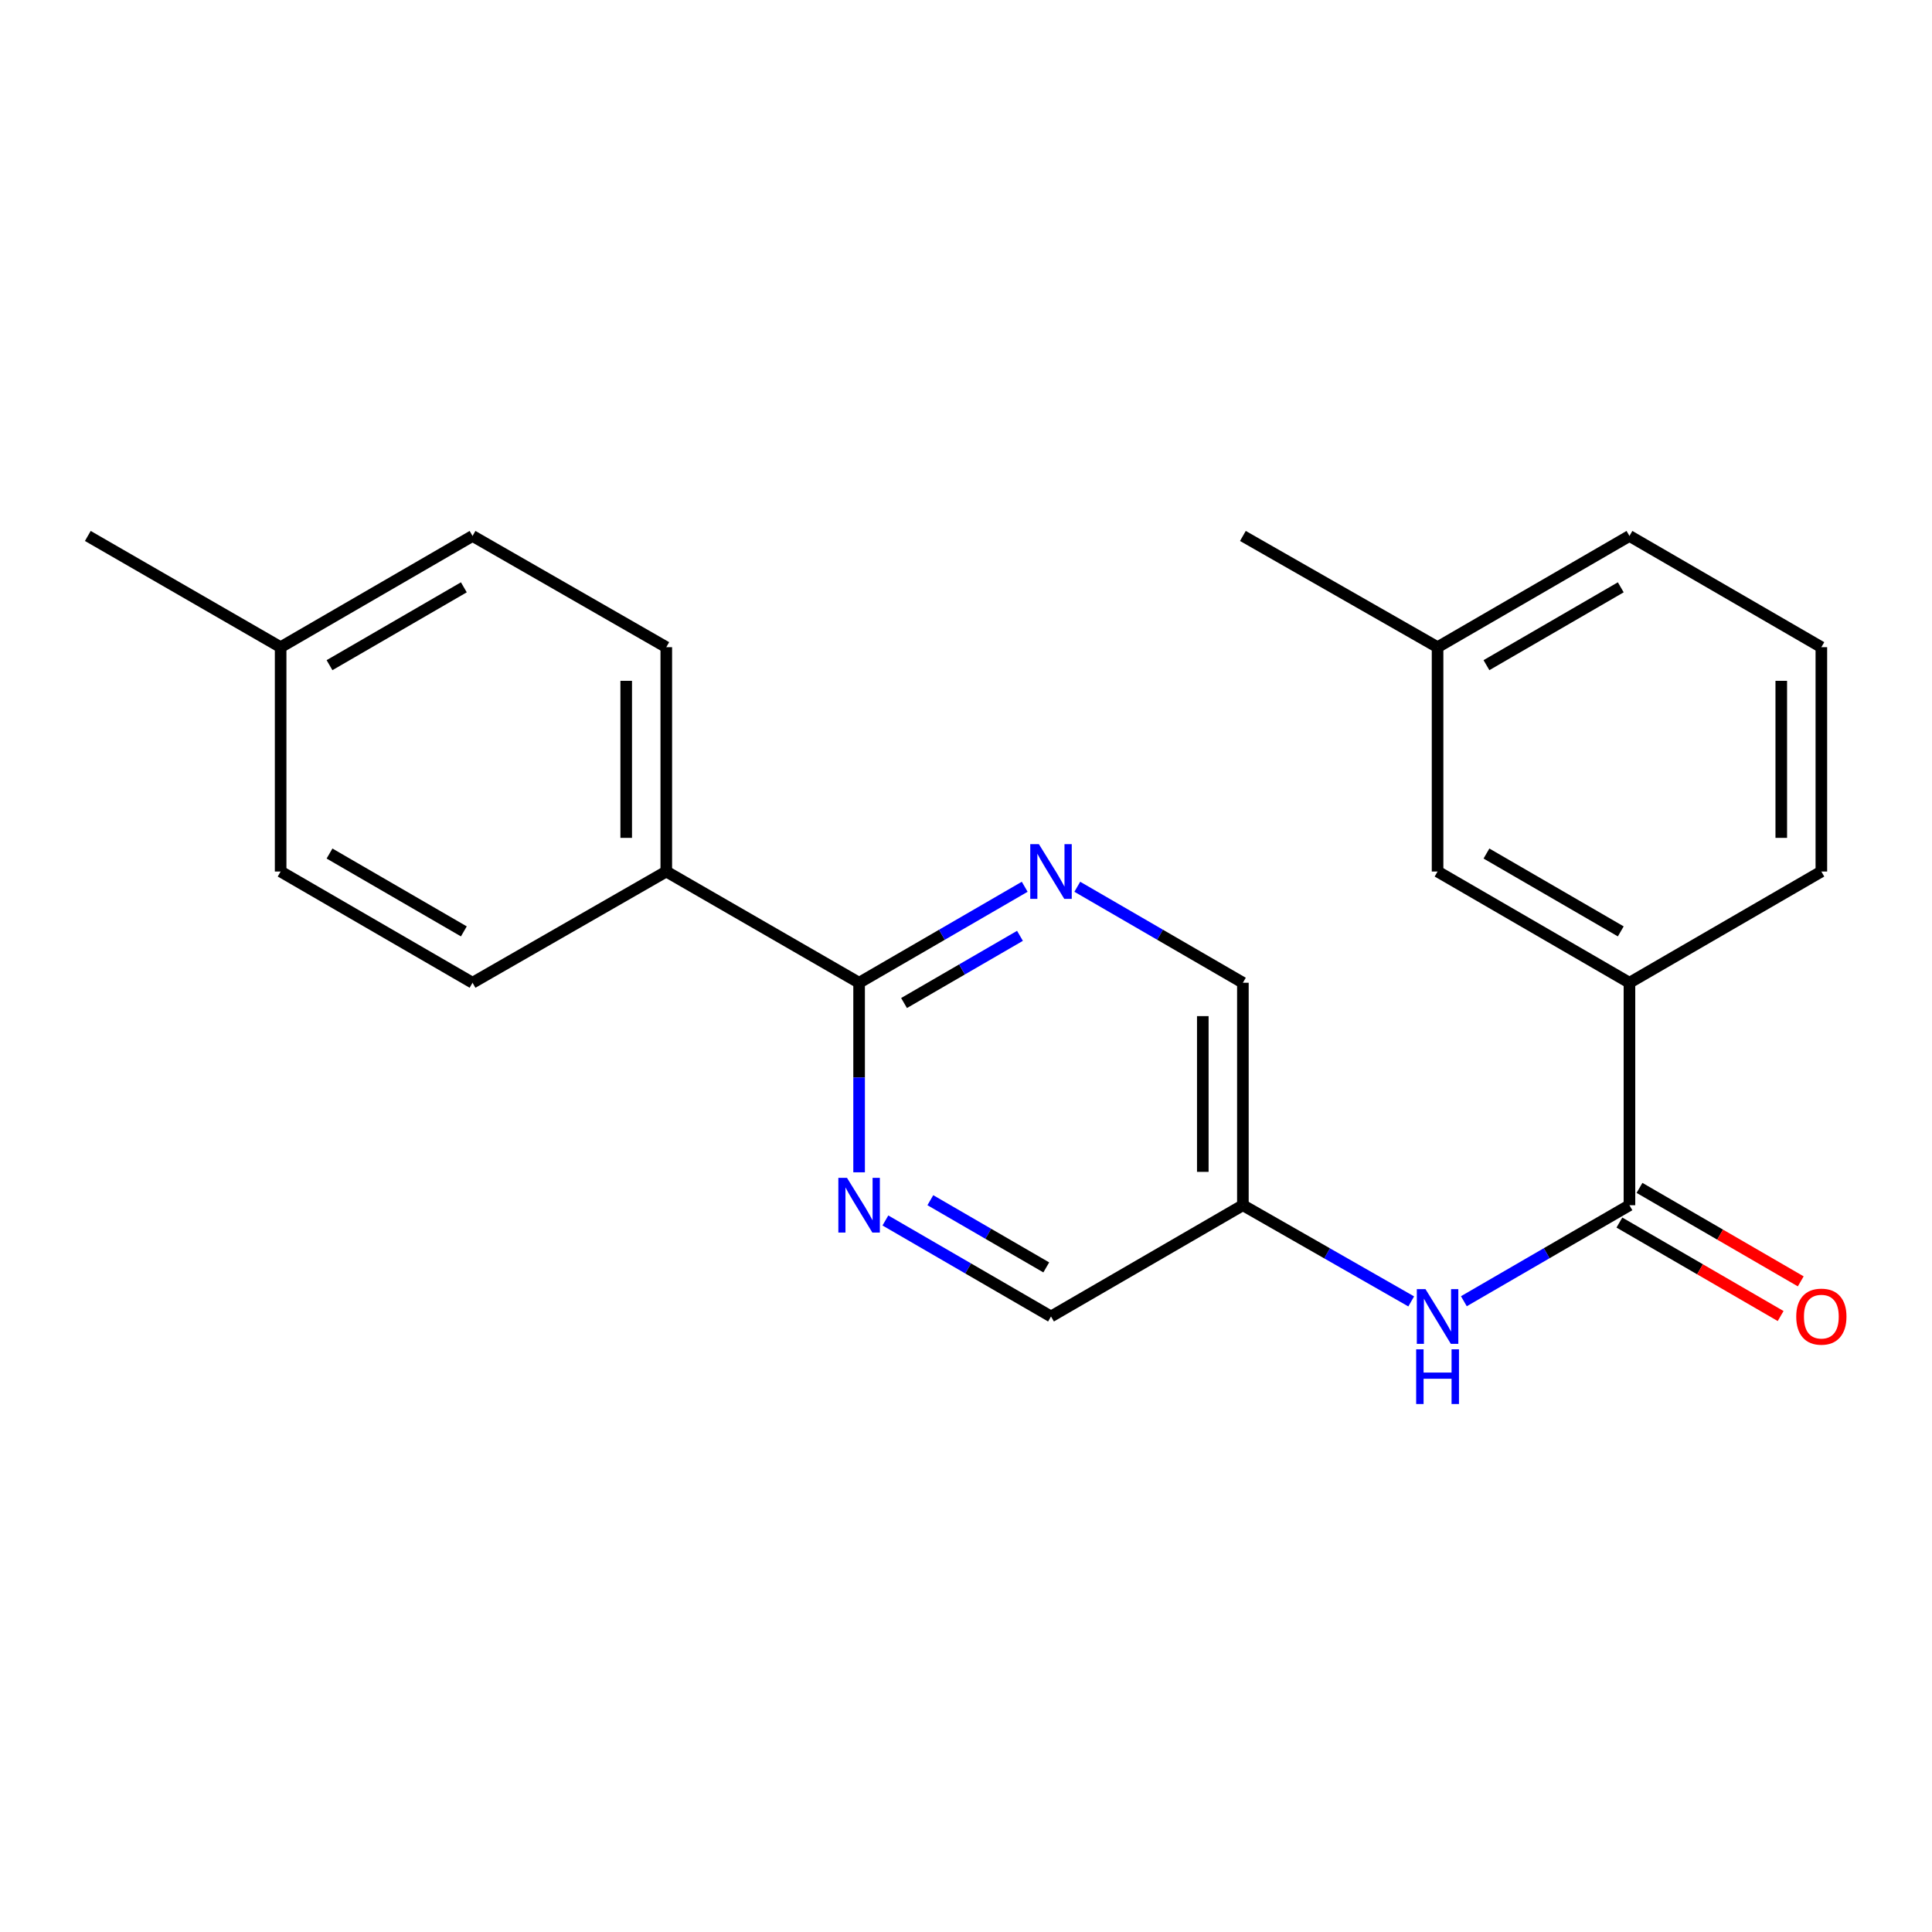 <?xml version='1.0' encoding='iso-8859-1'?>
<svg version='1.1' baseProfile='full'
              xmlns='http://www.w3.org/2000/svg'
                      xmlns:rdkit='http://www.rdkit.org/xml'
                      xmlns:xlink='http://www.w3.org/1999/xlink'
                  xml:space='preserve'
width='1000px' height='1000px' viewBox='0 0 1000 1000'>
<!-- END OF HEADER -->
<rect style='opacity:1.0;fill:#FFFFFF;stroke:none' width='1000' height='1000' x='0' y='0'> </rect>
<path class='bond-3' d='M 843.401,623.824 L 800.547,648.67' style='fill:none;fill-rule:evenodd;stroke:#000000;stroke-width:6px;stroke-linecap:butt;stroke-linejoin:miter;stroke-opacity:1' />
<path class='bond-3' d='M 800.547,648.67 L 757.694,673.515' style='fill:none;fill-rule:evenodd;stroke:#0000FF;stroke-width:6px;stroke-linecap:butt;stroke-linejoin:miter;stroke-opacity:1' />
<path class='bond-4' d='M 843.401,623.824 L 843.401,508.671' style='fill:none;fill-rule:evenodd;stroke:#000000;stroke-width:6px;stroke-linecap:butt;stroke-linejoin:miter;stroke-opacity:1' />
<path class='bond-7' d='M 838.198,632.798 L 879.927,656.989' style='fill:none;fill-rule:evenodd;stroke:#000000;stroke-width:6px;stroke-linecap:butt;stroke-linejoin:miter;stroke-opacity:1' />
<path class='bond-7' d='M 879.927,656.989 L 921.656,681.18' style='fill:none;fill-rule:evenodd;stroke:#FF0000;stroke-width:6px;stroke-linecap:butt;stroke-linejoin:miter;stroke-opacity:1' />
<path class='bond-7' d='M 848.603,614.85 L 890.332,639.041' style='fill:none;fill-rule:evenodd;stroke:#000000;stroke-width:6px;stroke-linecap:butt;stroke-linejoin:miter;stroke-opacity:1' />
<path class='bond-7' d='M 890.332,639.041 L 932.061,663.232' style='fill:none;fill-rule:evenodd;stroke:#FF0000;stroke-width:6px;stroke-linecap:butt;stroke-linejoin:miter;stroke-opacity:1' />
<path class='bond-0' d='M 444.67,508.671 L 487.529,483.83' style='fill:none;fill-rule:evenodd;stroke:#000000;stroke-width:6px;stroke-linecap:butt;stroke-linejoin:miter;stroke-opacity:1' />
<path class='bond-0' d='M 487.529,483.83 L 530.388,458.988' style='fill:none;fill-rule:evenodd;stroke:#0000FF;stroke-width:6px;stroke-linecap:butt;stroke-linejoin:miter;stroke-opacity:1' />
<path class='bond-0' d='M 467.931,519.168 L 497.932,501.779' style='fill:none;fill-rule:evenodd;stroke:#000000;stroke-width:6px;stroke-linecap:butt;stroke-linejoin:miter;stroke-opacity:1' />
<path class='bond-0' d='M 497.932,501.779 L 527.934,484.39' style='fill:none;fill-rule:evenodd;stroke:#0000FF;stroke-width:6px;stroke-linecap:butt;stroke-linejoin:miter;stroke-opacity:1' />
<path class='bond-5' d='M 444.67,508.671 L 344.869,451.1' style='fill:none;fill-rule:evenodd;stroke:#000000;stroke-width:6px;stroke-linecap:butt;stroke-linejoin:miter;stroke-opacity:1' />
<path class='bond-23' d='M 444.67,508.671 L 444.67,557.728' style='fill:none;fill-rule:evenodd;stroke:#000000;stroke-width:6px;stroke-linecap:butt;stroke-linejoin:miter;stroke-opacity:1' />
<path class='bond-23' d='M 444.67,557.728 L 444.67,606.785' style='fill:none;fill-rule:evenodd;stroke:#0000FF;stroke-width:6px;stroke-linecap:butt;stroke-linejoin:miter;stroke-opacity:1' />
<path class='bond-1' d='M 557.608,458.989 L 600.461,483.83' style='fill:none;fill-rule:evenodd;stroke:#0000FF;stroke-width:6px;stroke-linecap:butt;stroke-linejoin:miter;stroke-opacity:1' />
<path class='bond-1' d='M 600.461,483.83 L 643.315,508.671' style='fill:none;fill-rule:evenodd;stroke:#000000;stroke-width:6px;stroke-linecap:butt;stroke-linejoin:miter;stroke-opacity:1' />
<path class='bond-2' d='M 458.28,631.714 L 501.139,656.56' style='fill:none;fill-rule:evenodd;stroke:#0000FF;stroke-width:6px;stroke-linecap:butt;stroke-linejoin:miter;stroke-opacity:1' />
<path class='bond-2' d='M 501.139,656.56 L 543.998,681.406' style='fill:none;fill-rule:evenodd;stroke:#000000;stroke-width:6px;stroke-linecap:butt;stroke-linejoin:miter;stroke-opacity:1' />
<path class='bond-2' d='M 481.543,621.22 L 511.544,638.612' style='fill:none;fill-rule:evenodd;stroke:#0000FF;stroke-width:6px;stroke-linecap:butt;stroke-linejoin:miter;stroke-opacity:1' />
<path class='bond-2' d='M 511.544,638.612 L 541.545,656.004' style='fill:none;fill-rule:evenodd;stroke:#000000;stroke-width:6px;stroke-linecap:butt;stroke-linejoin:miter;stroke-opacity:1' />
<path class='bond-6' d='M 730.443,673.611 L 686.879,648.718' style='fill:none;fill-rule:evenodd;stroke:#0000FF;stroke-width:6px;stroke-linecap:butt;stroke-linejoin:miter;stroke-opacity:1' />
<path class='bond-6' d='M 686.879,648.718 L 643.315,623.824' style='fill:none;fill-rule:evenodd;stroke:#000000;stroke-width:6px;stroke-linecap:butt;stroke-linejoin:miter;stroke-opacity:1' />
<path class='bond-8' d='M 843.401,508.671 L 744.084,451.1' style='fill:none;fill-rule:evenodd;stroke:#000000;stroke-width:6px;stroke-linecap:butt;stroke-linejoin:miter;stroke-opacity:1' />
<path class='bond-8' d='M 838.908,482.086 L 769.386,441.787' style='fill:none;fill-rule:evenodd;stroke:#000000;stroke-width:6px;stroke-linecap:butt;stroke-linejoin:miter;stroke-opacity:1' />
<path class='bond-17' d='M 843.401,508.671 L 942.729,451.1' style='fill:none;fill-rule:evenodd;stroke:#000000;stroke-width:6px;stroke-linecap:butt;stroke-linejoin:miter;stroke-opacity:1' />
<path class='bond-11' d='M 344.869,451.1 L 344.869,334.979' style='fill:none;fill-rule:evenodd;stroke:#000000;stroke-width:6px;stroke-linecap:butt;stroke-linejoin:miter;stroke-opacity:1' />
<path class='bond-11' d='M 324.123,433.682 L 324.123,352.397' style='fill:none;fill-rule:evenodd;stroke:#000000;stroke-width:6px;stroke-linecap:butt;stroke-linejoin:miter;stroke-opacity:1' />
<path class='bond-12' d='M 344.869,451.1 L 244.584,508.671' style='fill:none;fill-rule:evenodd;stroke:#000000;stroke-width:6px;stroke-linecap:butt;stroke-linejoin:miter;stroke-opacity:1' />
<path class='bond-9' d='M 643.315,623.824 L 543.998,681.406' style='fill:none;fill-rule:evenodd;stroke:#000000;stroke-width:6px;stroke-linecap:butt;stroke-linejoin:miter;stroke-opacity:1' />
<path class='bond-10' d='M 643.315,623.824 L 643.315,508.671' style='fill:none;fill-rule:evenodd;stroke:#000000;stroke-width:6px;stroke-linecap:butt;stroke-linejoin:miter;stroke-opacity:1' />
<path class='bond-10' d='M 622.569,606.551 L 622.569,525.944' style='fill:none;fill-rule:evenodd;stroke:#000000;stroke-width:6px;stroke-linecap:butt;stroke-linejoin:miter;stroke-opacity:1' />
<path class='bond-13' d='M 744.084,451.1 L 744.084,334.979' style='fill:none;fill-rule:evenodd;stroke:#000000;stroke-width:6px;stroke-linecap:butt;stroke-linejoin:miter;stroke-opacity:1' />
<path class='bond-14' d='M 344.869,334.979 L 244.584,277.408' style='fill:none;fill-rule:evenodd;stroke:#000000;stroke-width:6px;stroke-linecap:butt;stroke-linejoin:miter;stroke-opacity:1' />
<path class='bond-15' d='M 244.584,508.671 L 145.255,451.1' style='fill:none;fill-rule:evenodd;stroke:#000000;stroke-width:6px;stroke-linecap:butt;stroke-linejoin:miter;stroke-opacity:1' />
<path class='bond-15' d='M 240.088,482.086 L 170.558,441.786' style='fill:none;fill-rule:evenodd;stroke:#000000;stroke-width:6px;stroke-linecap:butt;stroke-linejoin:miter;stroke-opacity:1' />
<path class='bond-20' d='M 744.084,334.979 L 643.315,277.408' style='fill:none;fill-rule:evenodd;stroke:#000000;stroke-width:6px;stroke-linecap:butt;stroke-linejoin:miter;stroke-opacity:1' />
<path class='bond-22' d='M 744.084,334.979 L 843.401,277.408' style='fill:none;fill-rule:evenodd;stroke:#000000;stroke-width:6px;stroke-linecap:butt;stroke-linejoin:miter;stroke-opacity:1' />
<path class='bond-22' d='M 769.386,344.292 L 838.908,303.992' style='fill:none;fill-rule:evenodd;stroke:#000000;stroke-width:6px;stroke-linecap:butt;stroke-linejoin:miter;stroke-opacity:1' />
<path class='bond-24' d='M 244.584,277.408 L 145.255,334.979' style='fill:none;fill-rule:evenodd;stroke:#000000;stroke-width:6px;stroke-linecap:butt;stroke-linejoin:miter;stroke-opacity:1' />
<path class='bond-24' d='M 240.088,303.993 L 170.558,344.292' style='fill:none;fill-rule:evenodd;stroke:#000000;stroke-width:6px;stroke-linecap:butt;stroke-linejoin:miter;stroke-opacity:1' />
<path class='bond-16' d='M 145.255,451.1 L 145.255,334.979' style='fill:none;fill-rule:evenodd;stroke:#000000;stroke-width:6px;stroke-linecap:butt;stroke-linejoin:miter;stroke-opacity:1' />
<path class='bond-21' d='M 145.255,334.979 L 45.455,277.408' style='fill:none;fill-rule:evenodd;stroke:#000000;stroke-width:6px;stroke-linecap:butt;stroke-linejoin:miter;stroke-opacity:1' />
<path class='bond-18' d='M 942.729,451.1 L 942.729,334.979' style='fill:none;fill-rule:evenodd;stroke:#000000;stroke-width:6px;stroke-linecap:butt;stroke-linejoin:miter;stroke-opacity:1' />
<path class='bond-18' d='M 921.983,433.682 L 921.983,352.397' style='fill:none;fill-rule:evenodd;stroke:#000000;stroke-width:6px;stroke-linecap:butt;stroke-linejoin:miter;stroke-opacity:1' />
<path class='bond-19' d='M 942.729,334.979 L 843.401,277.408' style='fill:none;fill-rule:evenodd;stroke:#000000;stroke-width:6px;stroke-linecap:butt;stroke-linejoin:miter;stroke-opacity:1' />
<path  class='atom-2' d='M 537.738 436.94
L 547.018 451.94
Q 547.938 453.42, 549.418 456.1
Q 550.898 458.78, 550.978 458.94
L 550.978 436.94
L 554.738 436.94
L 554.738 465.26
L 550.858 465.26
L 540.898 448.86
Q 539.738 446.94, 538.498 444.74
Q 537.298 442.54, 536.938 441.86
L 536.938 465.26
L 533.258 465.26
L 533.258 436.94
L 537.738 436.94
' fill='#0000FF'/>
<path  class='atom-3' d='M 438.41 609.664
L 447.69 624.664
Q 448.61 626.144, 450.09 628.824
Q 451.57 631.504, 451.65 631.664
L 451.65 609.664
L 455.41 609.664
L 455.41 637.984
L 451.53 637.984
L 441.57 621.584
Q 440.41 619.664, 439.17 617.464
Q 437.97 615.264, 437.61 614.584
L 437.61 637.984
L 433.93 637.984
L 433.93 609.664
L 438.41 609.664
' fill='#0000FF'/>
<path  class='atom-4' d='M 737.824 667.246
L 747.104 682.246
Q 748.024 683.726, 749.504 686.406
Q 750.984 689.086, 751.064 689.246
L 751.064 667.246
L 754.824 667.246
L 754.824 695.566
L 750.944 695.566
L 740.984 679.166
Q 739.824 677.246, 738.584 675.046
Q 737.384 672.846, 737.024 672.166
L 737.024 695.566
L 733.344 695.566
L 733.344 667.246
L 737.824 667.246
' fill='#0000FF'/>
<path  class='atom-4' d='M 733.004 698.398
L 736.844 698.398
L 736.844 710.438
L 751.324 710.438
L 751.324 698.398
L 755.164 698.398
L 755.164 726.718
L 751.324 726.718
L 751.324 713.638
L 736.844 713.638
L 736.844 726.718
L 733.004 726.718
L 733.004 698.398
' fill='#0000FF'/>
<path  class='atom-8' d='M 929.729 681.486
Q 929.729 674.686, 933.089 670.886
Q 936.449 667.086, 942.729 667.086
Q 949.009 667.086, 952.369 670.886
Q 955.729 674.686, 955.729 681.486
Q 955.729 688.366, 952.329 692.286
Q 948.929 696.166, 942.729 696.166
Q 936.489 696.166, 933.089 692.286
Q 929.729 688.406, 929.729 681.486
M 942.729 692.966
Q 947.049 692.966, 949.369 690.086
Q 951.729 687.166, 951.729 681.486
Q 951.729 675.926, 949.369 673.126
Q 947.049 670.286, 942.729 670.286
Q 938.409 670.286, 936.049 673.086
Q 933.729 675.886, 933.729 681.486
Q 933.729 687.206, 936.049 690.086
Q 938.409 692.966, 942.729 692.966
' fill='#FF0000'/>
</svg>
